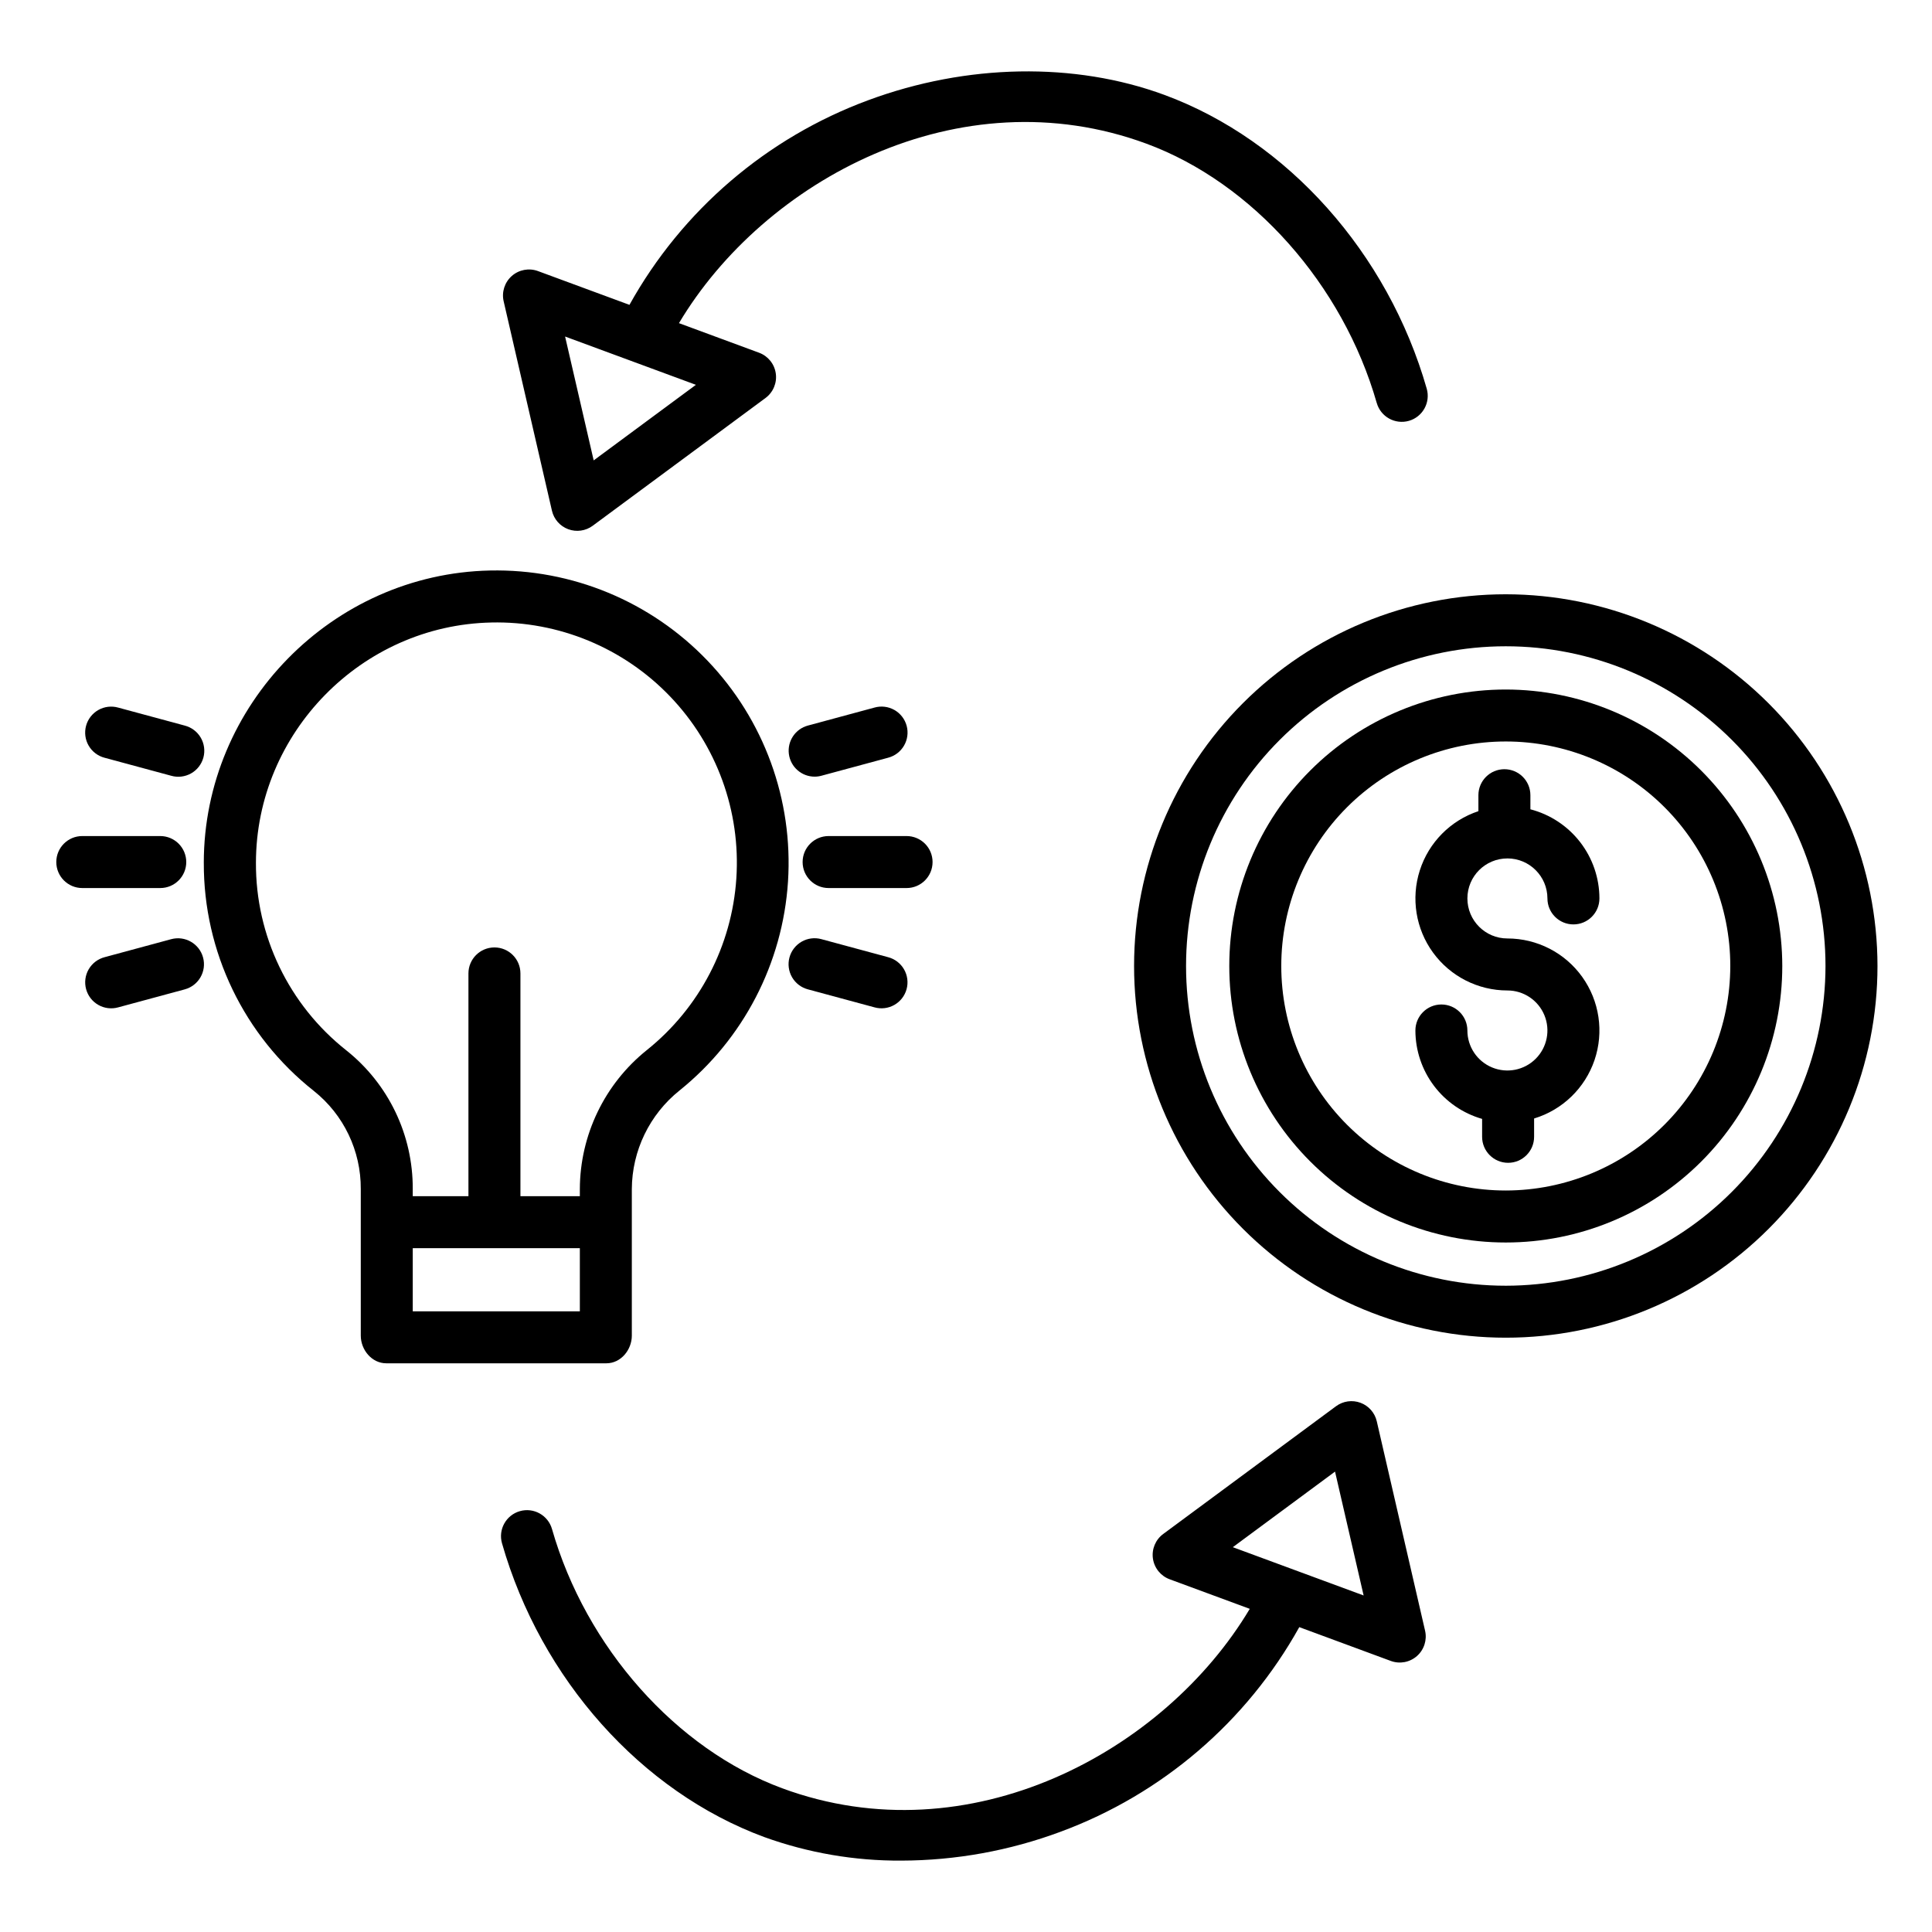 <?xml version="1.0" encoding="UTF-8"?>
<!-- The Best Svg Icon site in the world: iconSvg.co, Visit us! https://iconsvg.co -->
<svg fill="#000000" width="800px" height="800px" version="1.1" viewBox="144 144 512 512" xmlns="http://www.w3.org/2000/svg">
 <g>
  <path d="m290.27 279.34c0.523 2.262 2.148 4.106 4.324 4.91 2.18 0.805 4.617 0.457 6.481-0.922l45.789-33.852c2.035-1.504 3.086-4.008 2.727-6.512-0.355-2.508-2.059-4.617-4.438-5.492l-21.219-7.836c22.535-37.812 74.234-65.891 123.91-47.551 28.094 10.371 52.039 37.344 61.008 68.711h0.004c1.043 3.656 4.856 5.773 8.516 4.731 3.656-1.047 5.773-4.859 4.727-8.52-10.289-35.992-36.914-65.82-69.48-77.844-23.812-8.793-52.43-8.285-78.523 1.391-26.898 9.938-49.348 29.176-63.285 54.234l-24.238-8.949c-2.375-0.875-5.039-0.379-6.938 1.293-1.898 1.672-2.731 4.254-2.16 6.719zm38.152-33.359-27.09 20.027-7.578-32.824z"/>
  <path d="m311.44 497.94v-38.801c0.047-10.188 4.703-19.805 12.66-26.164 16.906-13.609 27.324-33.684 28.727-55.34 1.398-21.656-6.348-42.906-21.359-58.578-15.008-15.672-35.902-24.332-57.602-23.867-41.793 0.871-75.824 35.609-75.859 77.434h0.004c-0.094 23.57 10.66 45.875 29.16 60.484 7.914 6.297 12.5 15.879 12.438 25.996v38.836c0 3.809 2.941 7.348 6.746 7.348h58.355c3.805 0 6.731-3.539 6.731-7.348zm-75.711-75.625c-15.18-12.008-23.996-30.328-23.902-49.68 0.031-34.391 27.992-62.953 62.355-63.664v-0.004c17.855-0.402 35.059 6.711 47.41 19.609 12.355 12.898 18.723 30.391 17.547 48.211-1.172 17.82-9.777 34.328-23.715 45.492-11.191 8.969-17.719 22.52-17.758 36.859v1.871h-15.746v-59.043c0-3.801-3.082-6.887-6.887-6.887s-6.891 3.086-6.891 6.887v59.039l-14.758 0.004v-1.906c0.07-14.324-6.438-27.887-17.656-36.789zm17.656 69.199v-16.73h44.281v16.727z"/>
  <path d="m391.14 372.45c0-1.824-0.723-3.578-2.016-4.871-1.293-1.289-3.043-2.016-4.871-2.016h-20.664c-3.805 0-6.887 3.082-6.887 6.887 0 3.805 3.082 6.891 6.887 6.891h20.664c3.805 0 6.887-3.086 6.887-6.891z"/>
  <path d="m359.89 349.82c0.609 0 1.215-0.082 1.801-0.242l17.641-4.766c1.785-0.457 3.312-1.609 4.238-3.203 0.93-1.59 1.184-3.488 0.703-5.266-0.484-1.781-1.656-3.293-3.258-4.199-1.605-0.906-3.508-1.133-5.277-0.629l-17.637 4.766c-3.336 0.895-5.492 4.129-5.039 7.555 0.453 3.426 3.375 5.988 6.832 5.984z"/>
  <path d="m358.11 406.19 17.637 4.766h-0.004c1.77 0.496 3.668 0.266 5.266-0.641 1.598-0.91 2.769-2.418 3.25-4.191 0.48-1.777 0.23-3.672-0.695-5.262-0.922-1.59-2.445-2.742-4.223-3.203l-17.637-4.766v-0.004c-1.77-0.488-3.656-0.254-5.25 0.656-1.594 0.91-2.758 2.414-3.238 4.188-0.477 1.77-0.23 3.66 0.688 5.246 0.918 1.586 2.434 2.742 4.207 3.211z"/>
  <path d="m193.36 372.45c0-1.824-0.727-3.578-2.019-4.871-1.293-1.289-3.043-2.016-4.871-2.016h-20.664c-3.805 0-6.887 3.082-6.887 6.887 0 3.805 3.082 6.891 6.887 6.891h20.664c3.805 0 6.891-3.086 6.891-6.891z"/>
  <path d="m189.38 392.89-17.637 4.766v0.004c-1.781 0.457-3.309 1.613-4.234 3.203-0.926 1.59-1.176 3.484-0.695 5.262 0.48 1.777 1.652 3.289 3.254 4.195 1.602 0.91 3.5 1.137 5.269 0.637l17.633-4.766c3.668-0.996 5.836-4.777 4.844-8.445-0.992-3.668-4.769-5.84-8.438-4.856z"/>
  <path d="m171.74 344.82 17.637 4.766c1.77 0.504 3.668 0.273 5.273-0.633 1.602-0.91 2.773-2.422 3.254-4.199 0.477-1.777 0.227-3.672-0.699-5.262-0.93-1.594-2.457-2.746-4.238-3.203l-17.637-4.766c-1.77-0.504-3.668-0.273-5.269 0.633-1.602 0.91-2.773 2.418-3.254 4.195-0.48 1.777-0.23 3.676 0.695 5.266 0.926 1.59 2.453 2.742 4.234 3.203z"/>
  <path d="m543.48 371.49c5.852 0.008 10.598 4.75 10.605 10.602 0 3.805 3.082 6.887 6.887 6.887s6.891-3.082 6.891-6.887c-0.008-5.406-1.805-10.656-5.117-14.93-3.309-4.273-7.941-7.328-13.176-8.688v-3.738c0-3.805-3.082-6.887-6.887-6.887-3.805 0-6.891 3.082-6.891 6.887v4.231c-7.387 2.453-13.16 8.289-15.531 15.703-2.375 7.414-1.062 15.52 3.527 21.805 4.59 6.289 11.906 10.008 19.691 10.008 4.289 0 8.156 2.586 9.797 6.547 1.641 3.961 0.734 8.523-2.301 11.555-3.031 3.035-7.594 3.941-11.555 2.301-3.965-1.641-6.547-5.508-6.547-9.797 0-3.805-3.086-6.891-6.891-6.891-3.801 0-6.887 3.086-6.887 6.891 0.008 5.293 1.738 10.441 4.926 14.668 3.191 4.227 7.668 7.301 12.754 8.762v4.746c0 3.805 3.086 6.891 6.891 6.891 3.805 0 6.887-3.086 6.887-6.891v-4.852c7.523-2.281 13.484-8.047 16.016-15.492 2.527-7.445 1.309-15.648-3.269-22.039s-11.961-10.18-19.82-10.18c-5.859 0-10.605-4.75-10.605-10.605 0-5.859 4.746-10.605 10.605-10.605z"/>
  <path d="m543.05 301.49c-26.129 0-51.184 10.379-69.656 28.852s-28.852 43.527-28.852 69.652c0 26.129 10.375 51.184 28.852 69.656 18.473 18.473 43.527 28.852 69.652 28.852s51.184-10.379 69.656-28.852c18.473-18.473 28.852-43.527 28.852-69.652-0.031-26.117-10.418-51.156-28.883-69.625-18.469-18.465-43.508-28.852-69.621-28.883zm0 183.24c-22.473 0-44.027-8.93-59.914-24.816-15.891-15.891-24.82-37.441-24.82-59.914s8.926-44.023 24.816-59.914c15.891-15.891 37.441-24.816 59.914-24.816 22.473 0 44.023 8.926 59.914 24.816 15.891 15.891 24.816 37.441 24.816 59.914-0.023 22.461-8.961 44-24.844 59.883-15.883 15.887-37.422 24.82-59.883 24.848z"/>
  <path d="m543.05 326.73c-19.434 0-38.074 7.719-51.812 21.461-13.742 13.738-21.465 32.379-21.465 51.812s7.723 38.07 21.465 51.812c13.738 13.738 32.379 21.461 51.812 21.461 19.43 0 38.07-7.723 51.809-21.461 13.742-13.742 21.465-32.379 21.465-51.812-0.023-19.43-7.75-38.051-21.488-51.789-13.734-13.738-32.359-21.465-51.785-21.484zm0 132.77v-0.004c-15.781 0-30.914-6.269-42.074-17.426-11.156-11.16-17.426-26.293-17.426-42.07 0-15.781 6.269-30.914 17.426-42.074 11.16-11.156 26.293-17.426 42.074-17.426 15.777 0 30.91 6.269 42.07 17.426 11.156 11.16 17.426 26.293 17.426 42.074-0.02 15.773-6.293 30.895-17.445 42.051-11.156 11.152-26.277 17.426-42.051 17.445z"/>
  <path d="m508.86 520.66c-0.52-2.262-2.148-4.109-4.324-4.914-2.18-0.805-4.613-0.457-6.481 0.922l-45.789 33.852c-2.039 1.504-3.086 4.004-2.731 6.512 0.359 2.508 2.062 4.617 4.438 5.492l21.227 7.836c-22.535 37.812-74.234 65.895-123.91 47.551-28.094-10.371-52.039-37.344-61.008-68.711v0.004c-1.047-3.66-4.859-5.777-8.516-4.731s-5.777 4.859-4.731 8.516c10.289 35.992 36.914 65.82 69.48 77.844 11.652 4.207 23.957 6.324 36.344 6.25 14.398-0.035 28.68-2.621 42.176-7.641 26.898-9.934 49.352-29.176 63.289-54.234l24.238 8.953c2.375 0.879 5.035 0.383 6.938-1.289 1.898-1.676 2.727-4.254 2.16-6.719zm-38.152 33.359 27.09-20.027 7.578 32.824z"/>
 </g>
</svg>
